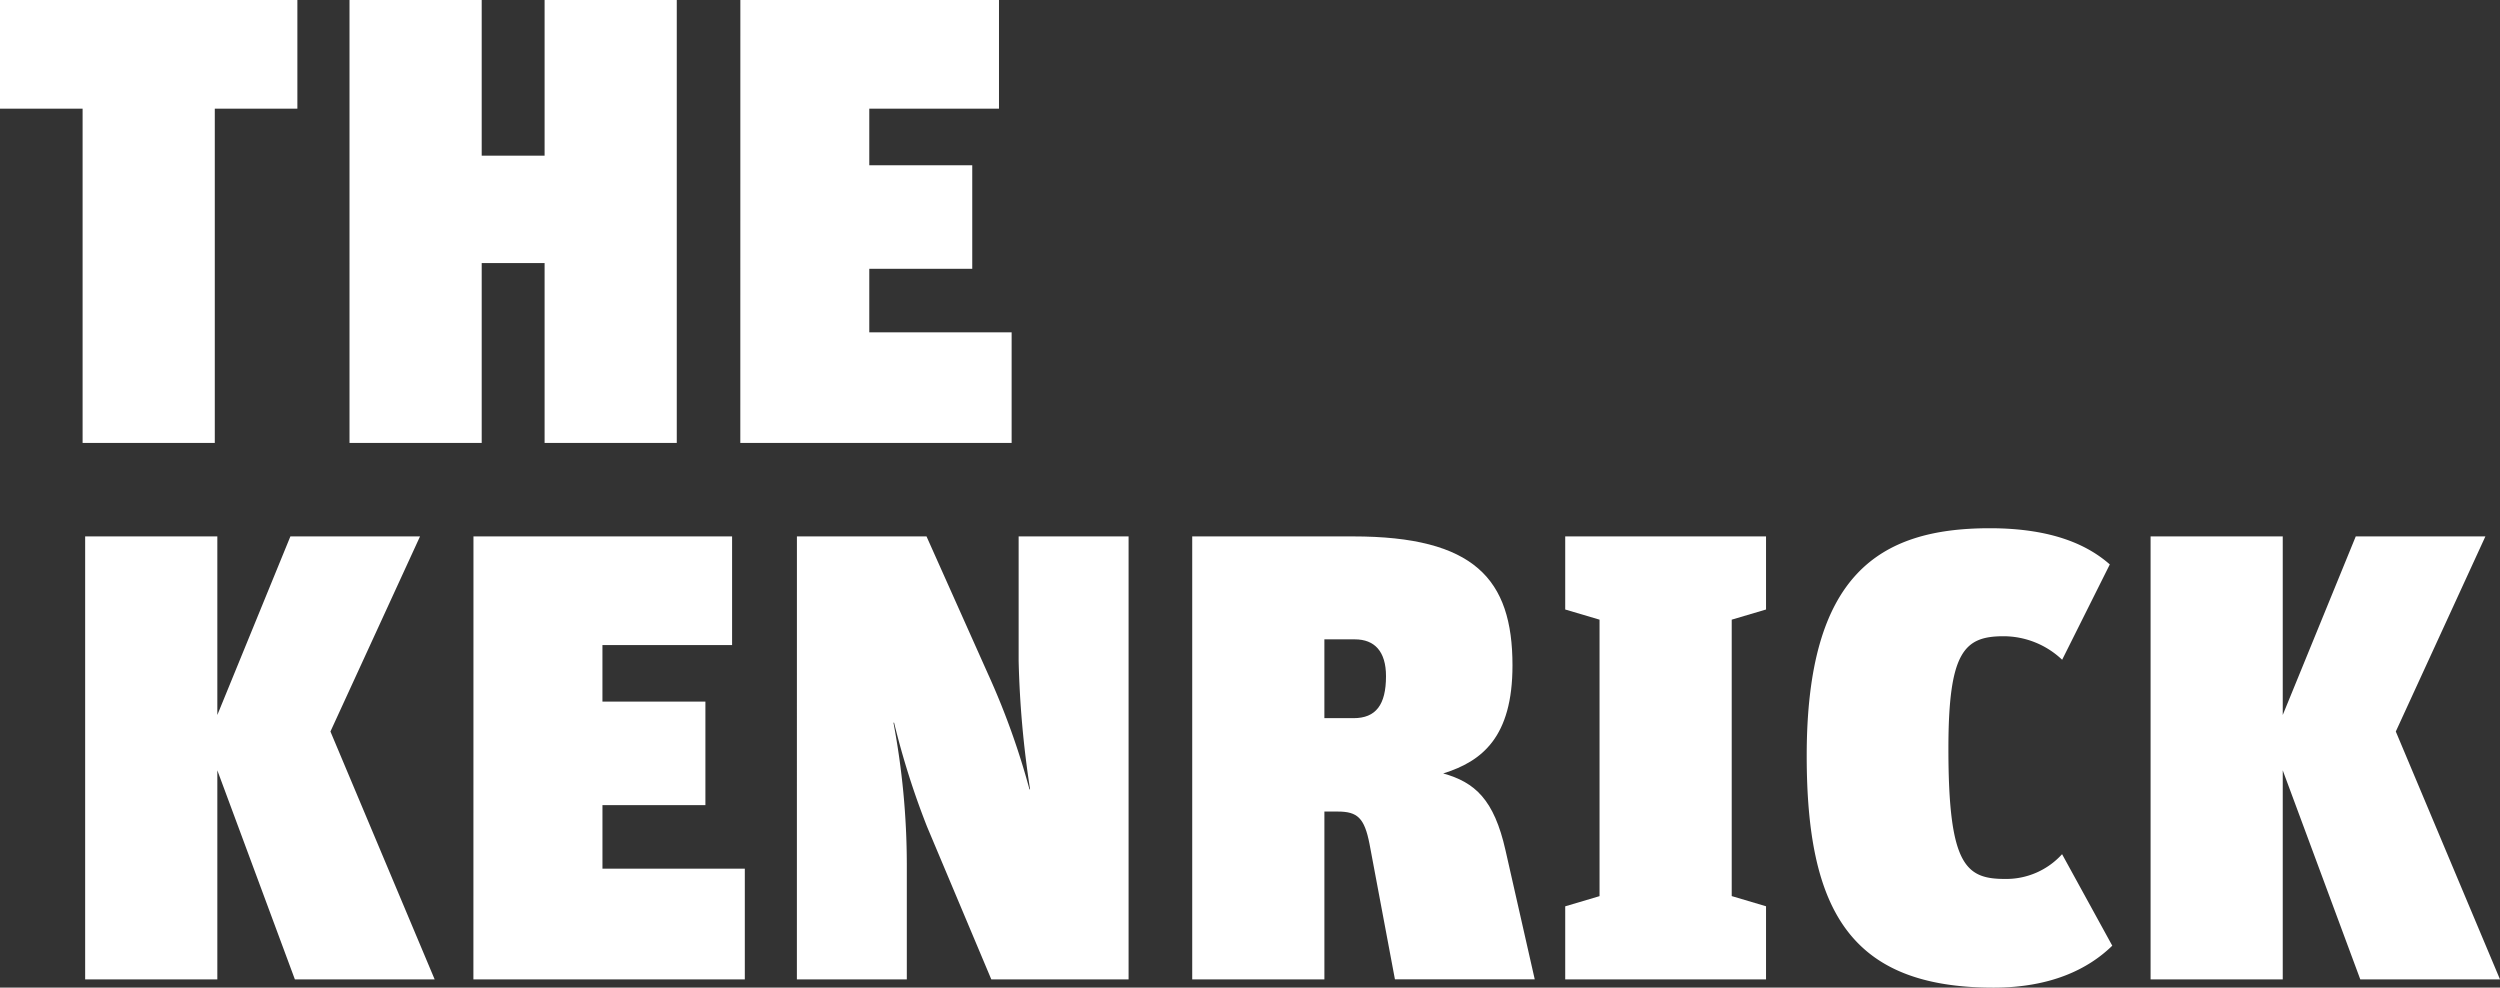 <?xml version="1.0" encoding="UTF-8"?> <svg xmlns="http://www.w3.org/2000/svg" id="The_Kenrick-w" width="159.352" height="62.951" viewBox="0 0 159.352 62.951"><rect x="0" y="0" width="159.352" height="62.951" fill="#333333" stroke="none"/><g id="Group_63" data-name="Group 63"><path id="Path_711" data-name="Path 711" d="M-1021.726,463.079h-5.265v-6.927h18.955v6.927h-5.264v21.306h-8.426Z" transform="translate(1026.991 -456.152)" fill="#fff"></path><path id="Path_712" data-name="Path 712" d="M-1007.176,456.152h8.426v9.924h4.009v-9.924h8.425v28.233h-8.425V472.921h-4.009v11.464h-8.426Z" transform="translate(1029.454 -456.152)" fill="#fff"></path><path id="Path_713" data-name="Path 713" d="M-985.018,456.152h16.485v6.927H-976.8v3.606h6.563v6.6H-976.8v4.05h9.073v7.048h-17.294Z" transform="translate(1032.209 -456.152)" fill="#fff"></path><path id="Path_714" data-name="Path 714" d="M-1009.081,486.563h8.263L-1006.529,499l6.644,15.8h-8.91l-4.943-13.326V514.8h-8.425V486.563h8.425v11.383Z" transform="translate(1027.591 -452.372)" fill="#fff"></path><path id="Path_715" data-name="Path 715" d="M-1000.149,486.563h16.485v6.928h-8.264v3.6h6.563v6.6h-6.562v4.05h9.074V514.8h-17.3Z" transform="translate(1030.328 -452.372)" fill="#fff"></path><path id="Path_716" data-name="Path 716" d="M-981.811,486.563h8.261l3.929,8.791a47.773,47.773,0,0,1,2.633,7.331h.039a62.6,62.6,0,0,1-.729-8.182v-7.94h7.008V514.8h-8.75l-4.091-9.722a50.745,50.745,0,0,1-2.106-6.642h-.04a49.113,49.113,0,0,1,.851,8.992V514.8h-7.007Z" transform="translate(1032.607 -452.372)" fill="#fff"></path><path id="Path_717" data-name="Path 717" d="M-959.4,486.563h10.247c7.736,0,10.167,2.715,10.167,8.223,0,4.577-1.944,6.116-4.416,6.885,2.026.568,3.241,1.662,3.971,4.9l1.863,8.223h-8.911l-1.62-8.628c-.324-1.661-.77-2.065-2.025-2.065h-.851V514.8H-959.4Zm10.287,11.585c1.418,0,2.065-.851,2.065-2.674,0-1.58-.729-2.349-1.984-2.349h-1.944v5.022Z" transform="translate(1035.393 -452.372)" fill="#fff"></path><path id="Path_718" data-name="Path 718" d="M-938.254,491.222v-4.659h12.8v4.659l-2.187.648v17.619l2.187.649V514.8h-12.8v-4.658l2.188-.649V491.87Z" transform="translate(1038.022 -452.372)" fill="#fff"></path><path id="Path_719" data-name="Path 719" d="M-924.563,500.6c0-11.5,4.577-14.5,11.666-14.5,4.09,0,6.319,1.133,7.654,2.307l-3.038,6.077a5.438,5.438,0,0,0-3.726-1.5c-2.512,0-3.524.971-3.524,7.17,0,7.411,1.094,8.3,3.6,8.3a4.8,4.8,0,0,0,3.645-1.578l3.2,5.833c-1.539,1.5-3.929,2.674-7.576,2.674C-921.768,515.381-924.563,510.479-924.563,500.6Z" transform="translate(1039.724 -452.43)" fill="#fff"></path><path id="Path_720" data-name="Path 720" d="M-891.989,486.563h8.263L-889.437,499l6.642,15.8H-891.7l-4.943-13.326V514.8h-8.424V486.563h8.424v11.383Z" transform="translate(1042.147 -452.372)" fill="#fff"></path></g></svg> 